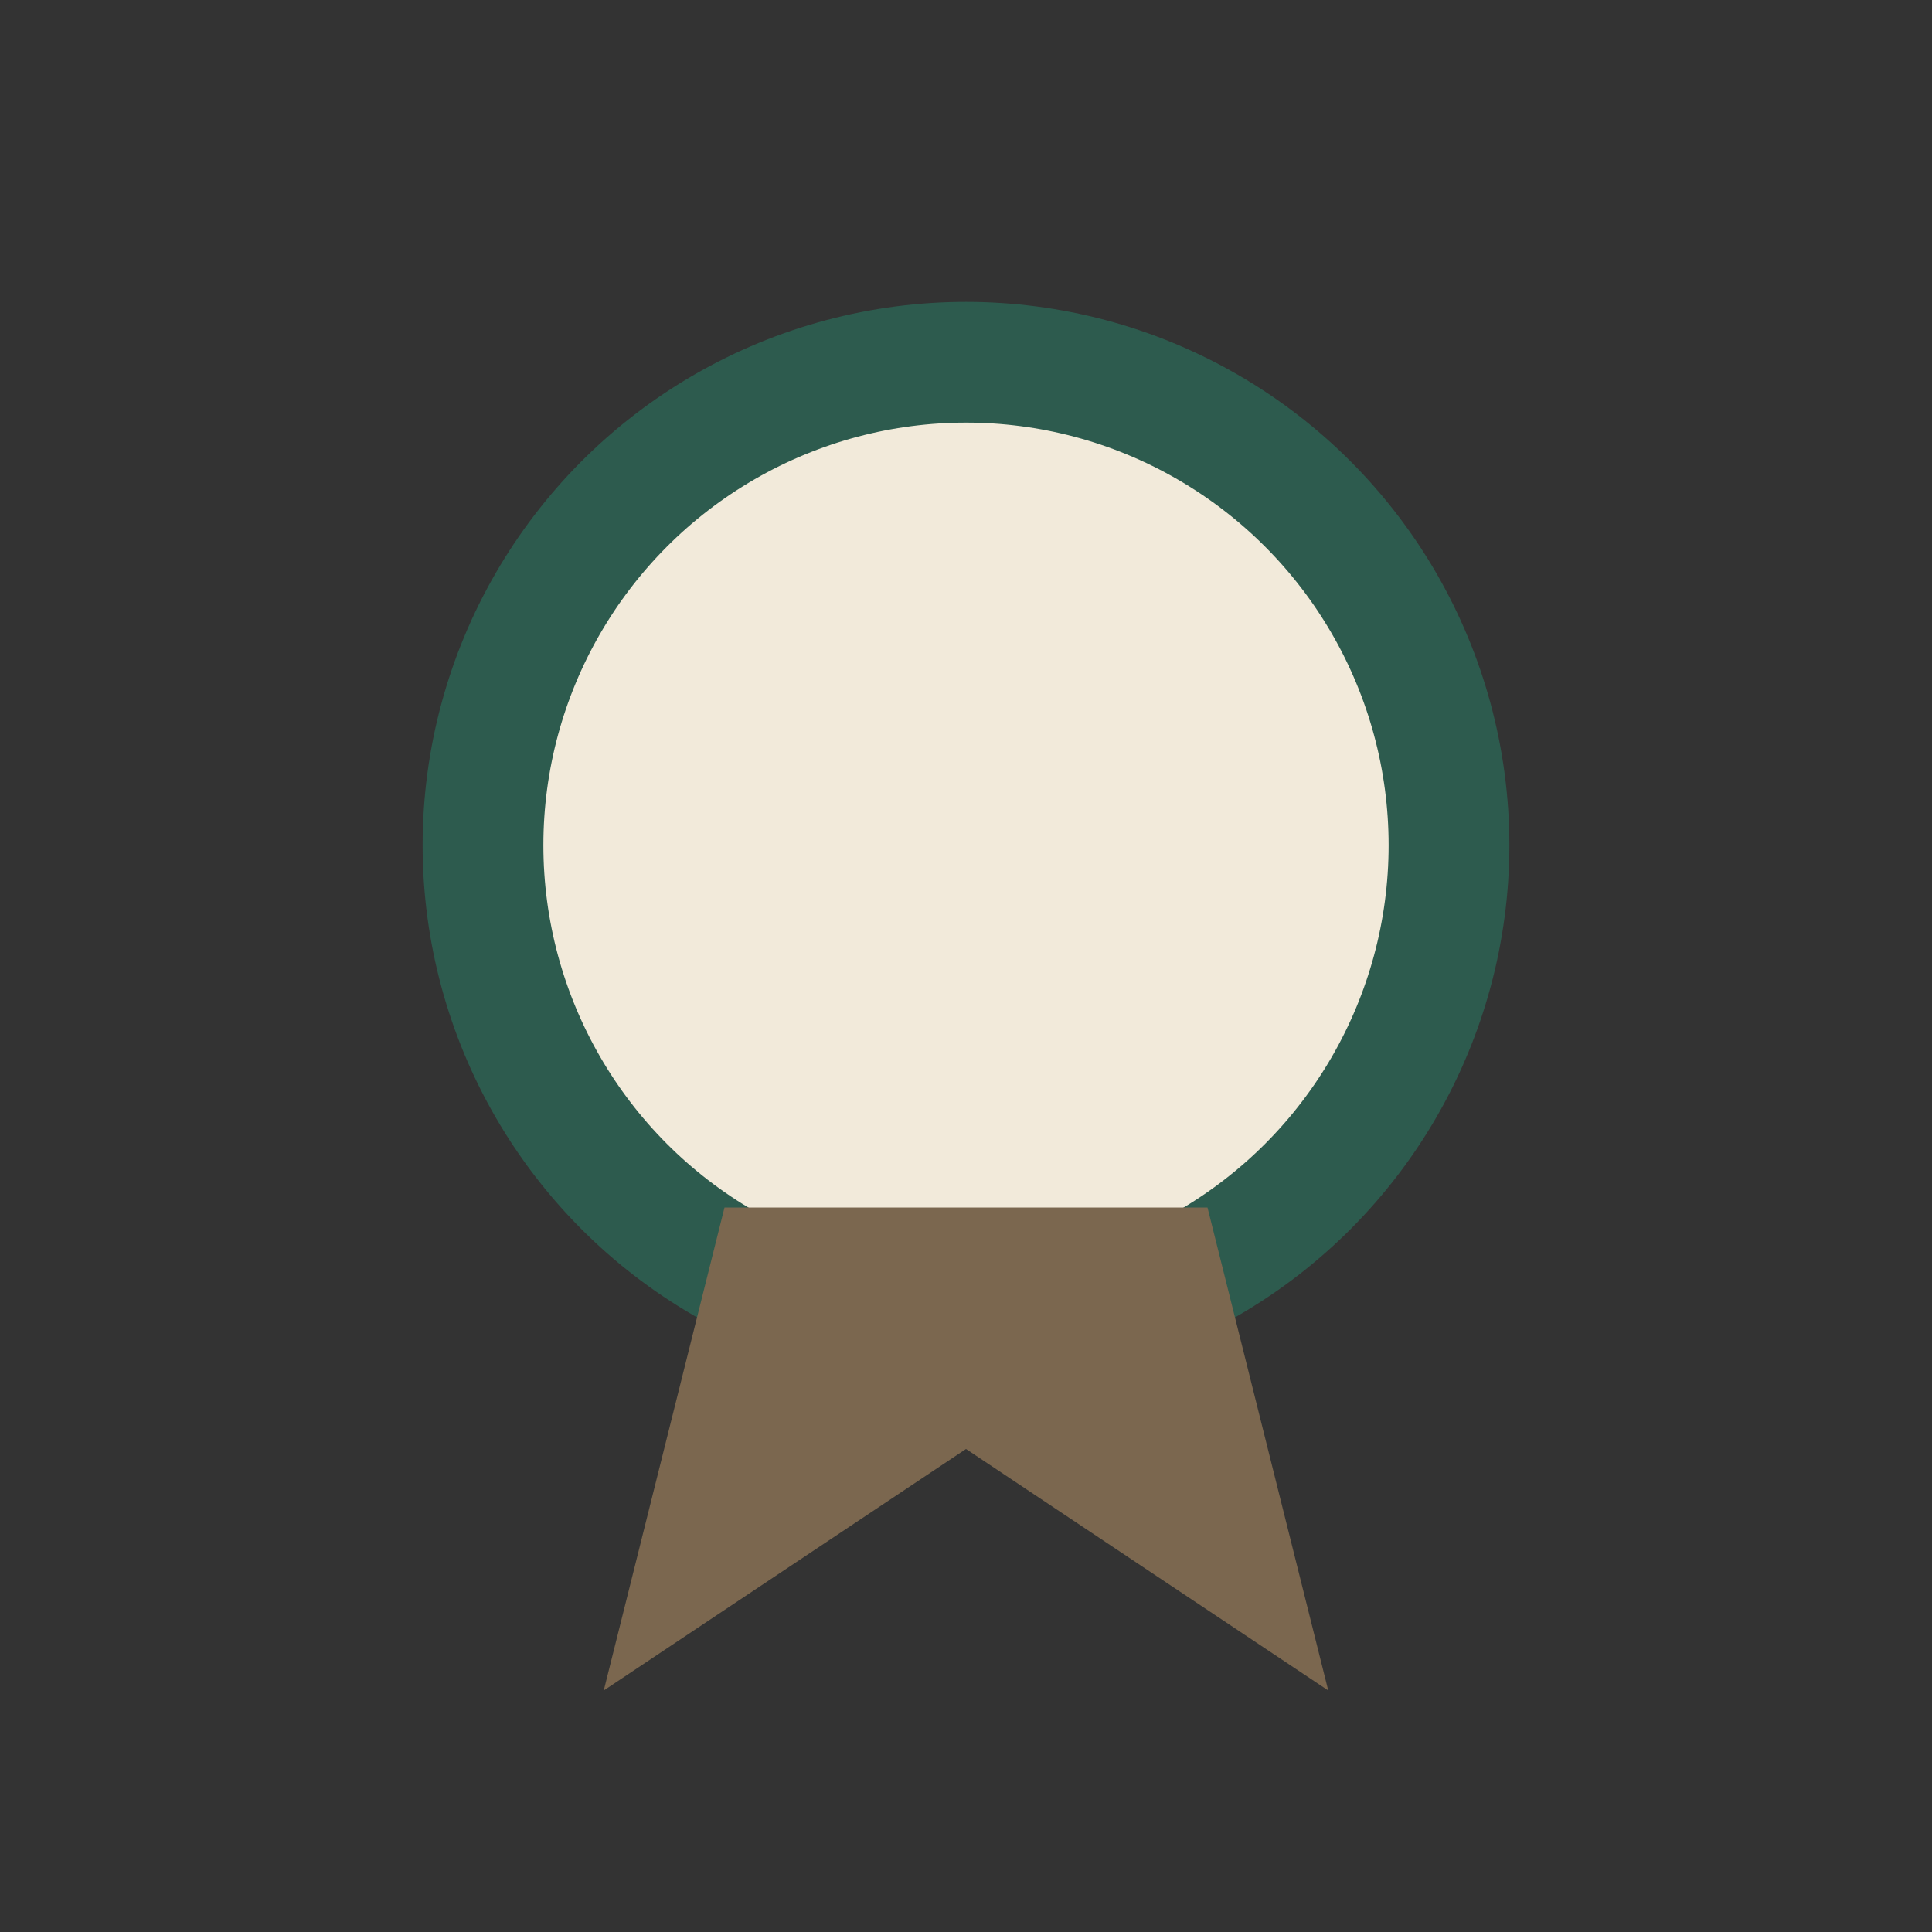 <?xml version="1.0" encoding="UTF-8"?>
<svg xmlns="http://www.w3.org/2000/svg" width="32" height="32" viewBox="0 0 32 32"><rect x="0" y="0" width="32" height="32" fill="#333333" stroke="none"/><circle cx="16" cy="14" r="8" fill="#F2EADA" stroke="#2D5B4E" stroke-width="2"/><path d="M12 20l-2 8 6-4 6 4-2-8" fill="#7B674F"/></svg>